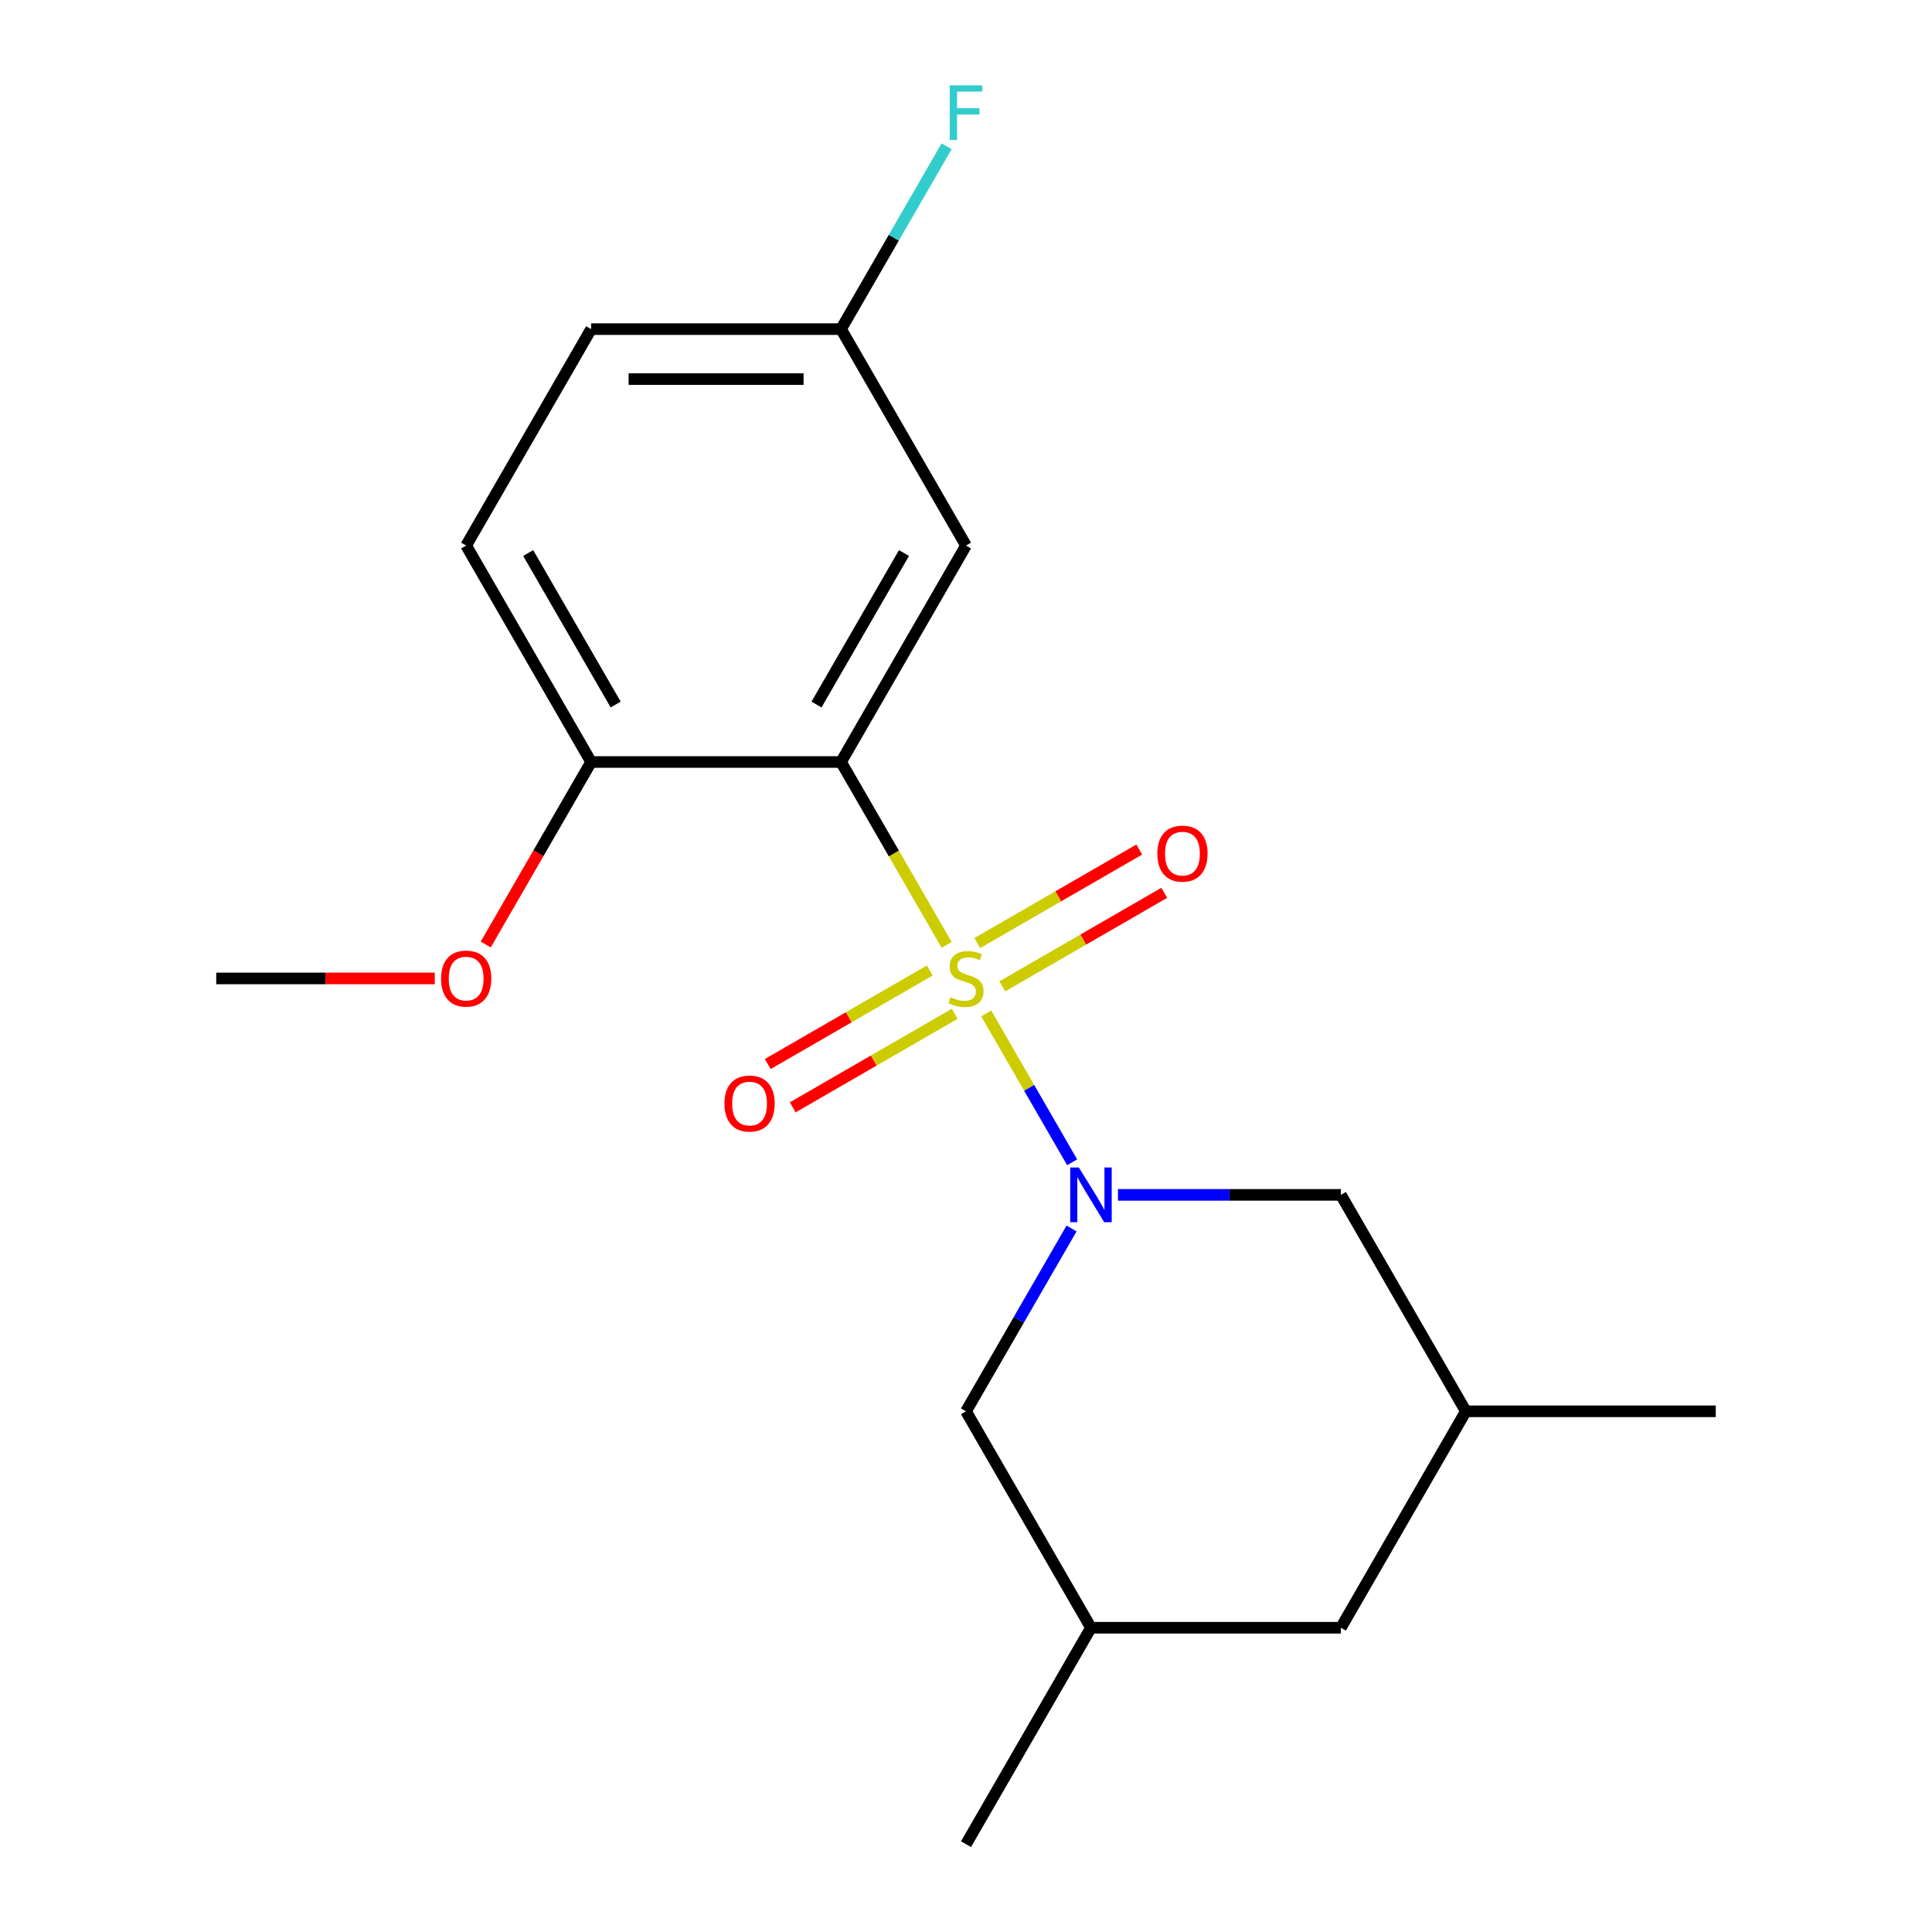<?xml version='1.0' encoding='iso-8859-1'?>
<svg version='1.1' baseProfile='full'
              xmlns='http://www.w3.org/2000/svg'
                      xmlns:rdkit='http://www.rdkit.org/xml'
                      xmlns:xlink='http://www.w3.org/1999/xlink'
                  xml:space='preserve'
width='1000px' height='1000px' viewBox='0 0 1000 1000'>
<!-- END OF HEADER -->
<rect style='opacity:1.0;fill:#FFFFFF;stroke:none' width='1000' height='1000' x='0' y='0'> </rect>
<path class='bond-0' d='M 510.458,524.549 L 532.698,563.07' style='fill:none;fill-rule:evenodd;stroke:#CCCC00;stroke-width:6px;stroke-linecap:butt;stroke-linejoin:miter;stroke-opacity:1' />
<path class='bond-0' d='M 532.698,563.07 L 554.939,601.592' style='fill:none;fill-rule:evenodd;stroke:#0000FF;stroke-width:6px;stroke-linecap:butt;stroke-linejoin:miter;stroke-opacity:1' />
<path class='bond-1' d='M 489.981,489.081 L 462.651,441.744' style='fill:none;fill-rule:evenodd;stroke:#CCCC00;stroke-width:6px;stroke-linecap:butt;stroke-linejoin:miter;stroke-opacity:1' />
<path class='bond-1' d='M 462.651,441.744 L 435.321,394.408' style='fill:none;fill-rule:evenodd;stroke:#000000;stroke-width:6px;stroke-linecap:butt;stroke-linejoin:miter;stroke-opacity:1' />
<path class='bond-3' d='M 518.782,510.528 L 560.699,486.327' style='fill:none;fill-rule:evenodd;stroke:#CCCC00;stroke-width:6px;stroke-linecap:butt;stroke-linejoin:miter;stroke-opacity:1' />
<path class='bond-3' d='M 560.699,486.327 L 602.617,462.126' style='fill:none;fill-rule:evenodd;stroke:#FF0000;stroke-width:6px;stroke-linecap:butt;stroke-linejoin:miter;stroke-opacity:1' />
<path class='bond-3' d='M 505.846,488.123 L 547.764,463.922' style='fill:none;fill-rule:evenodd;stroke:#CCCC00;stroke-width:6px;stroke-linecap:butt;stroke-linejoin:miter;stroke-opacity:1' />
<path class='bond-3' d='M 547.764,463.922 L 589.681,439.721' style='fill:none;fill-rule:evenodd;stroke:#FF0000;stroke-width:6px;stroke-linecap:butt;stroke-linejoin:miter;stroke-opacity:1' />
<path class='bond-4' d='M 481.218,502.342 L 439.301,526.543' style='fill:none;fill-rule:evenodd;stroke:#CCCC00;stroke-width:6px;stroke-linecap:butt;stroke-linejoin:miter;stroke-opacity:1' />
<path class='bond-4' d='M 439.301,526.543 L 397.383,550.744' style='fill:none;fill-rule:evenodd;stroke:#FF0000;stroke-width:6px;stroke-linecap:butt;stroke-linejoin:miter;stroke-opacity:1' />
<path class='bond-4' d='M 494.154,524.747 L 452.236,548.948' style='fill:none;fill-rule:evenodd;stroke:#CCCC00;stroke-width:6px;stroke-linecap:butt;stroke-linejoin:miter;stroke-opacity:1' />
<path class='bond-4' d='M 452.236,548.948 L 410.319,573.15' style='fill:none;fill-rule:evenodd;stroke:#FF0000;stroke-width:6px;stroke-linecap:butt;stroke-linejoin:miter;stroke-opacity:1' />
<path class='bond-5' d='M 554.637,635.857 L 527.318,683.173' style='fill:none;fill-rule:evenodd;stroke:#0000FF;stroke-width:6px;stroke-linecap:butt;stroke-linejoin:miter;stroke-opacity:1' />
<path class='bond-5' d='M 527.318,683.173 L 500,730.49' style='fill:none;fill-rule:evenodd;stroke:#000000;stroke-width:6px;stroke-linecap:butt;stroke-linejoin:miter;stroke-opacity:1' />
<path class='bond-6' d='M 578.653,618.463 L 636.345,618.463' style='fill:none;fill-rule:evenodd;stroke:#0000FF;stroke-width:6px;stroke-linecap:butt;stroke-linejoin:miter;stroke-opacity:1' />
<path class='bond-6' d='M 636.345,618.463 L 694.037,618.463' style='fill:none;fill-rule:evenodd;stroke:#000000;stroke-width:6px;stroke-linecap:butt;stroke-linejoin:miter;stroke-opacity:1' />
<path class='bond-2' d='M 435.321,394.408 L 500,282.38' style='fill:none;fill-rule:evenodd;stroke:#000000;stroke-width:6px;stroke-linecap:butt;stroke-linejoin:miter;stroke-opacity:1' />
<path class='bond-2' d='M 422.617,364.668 L 467.893,286.248' style='fill:none;fill-rule:evenodd;stroke:#000000;stroke-width:6px;stroke-linecap:butt;stroke-linejoin:miter;stroke-opacity:1' />
<path class='bond-7' d='M 435.321,394.408 L 305.963,394.408' style='fill:none;fill-rule:evenodd;stroke:#000000;stroke-width:6px;stroke-linecap:butt;stroke-linejoin:miter;stroke-opacity:1' />
<path class='bond-9' d='M 500,282.38 L 435.321,170.352' style='fill:none;fill-rule:evenodd;stroke:#000000;stroke-width:6px;stroke-linecap:butt;stroke-linejoin:miter;stroke-opacity:1' />
<path class='bond-11' d='M 500,730.49 L 564.679,842.518' style='fill:none;fill-rule:evenodd;stroke:#000000;stroke-width:6px;stroke-linecap:butt;stroke-linejoin:miter;stroke-opacity:1' />
<path class='bond-10' d='M 694.037,618.463 L 758.717,730.49' style='fill:none;fill-rule:evenodd;stroke:#000000;stroke-width:6px;stroke-linecap:butt;stroke-linejoin:miter;stroke-opacity:1' />
<path class='bond-8' d='M 305.963,394.408 L 241.283,282.38' style='fill:none;fill-rule:evenodd;stroke:#000000;stroke-width:6px;stroke-linecap:butt;stroke-linejoin:miter;stroke-opacity:1' />
<path class='bond-8' d='M 318.666,364.668 L 273.391,286.248' style='fill:none;fill-rule:evenodd;stroke:#000000;stroke-width:6px;stroke-linecap:butt;stroke-linejoin:miter;stroke-opacity:1' />
<path class='bond-15' d='M 305.963,394.408 L 278.69,441.644' style='fill:none;fill-rule:evenodd;stroke:#000000;stroke-width:6px;stroke-linecap:butt;stroke-linejoin:miter;stroke-opacity:1' />
<path class='bond-15' d='M 278.69,441.644 L 251.418,488.881' style='fill:none;fill-rule:evenodd;stroke:#FF0000;stroke-width:6px;stroke-linecap:butt;stroke-linejoin:miter;stroke-opacity:1' />
<path class='bond-13' d='M 241.283,282.38 L 305.963,170.352' style='fill:none;fill-rule:evenodd;stroke:#000000;stroke-width:6px;stroke-linecap:butt;stroke-linejoin:miter;stroke-opacity:1' />
<path class='bond-14' d='M 435.321,170.352 L 462.639,123.036' style='fill:none;fill-rule:evenodd;stroke:#000000;stroke-width:6px;stroke-linecap:butt;stroke-linejoin:miter;stroke-opacity:1' />
<path class='bond-14' d='M 462.639,123.036 L 489.958,75.719' style='fill:none;fill-rule:evenodd;stroke:#33CCCC;stroke-width:6px;stroke-linecap:butt;stroke-linejoin:miter;stroke-opacity:1' />
<path class='bond-20' d='M 435.321,170.352 L 305.963,170.352' style='fill:none;fill-rule:evenodd;stroke:#000000;stroke-width:6px;stroke-linecap:butt;stroke-linejoin:miter;stroke-opacity:1' />
<path class='bond-20' d='M 415.917,196.224 L 325.366,196.224' style='fill:none;fill-rule:evenodd;stroke:#000000;stroke-width:6px;stroke-linecap:butt;stroke-linejoin:miter;stroke-opacity:1' />
<path class='bond-12' d='M 758.717,730.49 L 694.037,842.518' style='fill:none;fill-rule:evenodd;stroke:#000000;stroke-width:6px;stroke-linecap:butt;stroke-linejoin:miter;stroke-opacity:1' />
<path class='bond-17' d='M 758.717,730.49 L 888.075,730.49' style='fill:none;fill-rule:evenodd;stroke:#000000;stroke-width:6px;stroke-linecap:butt;stroke-linejoin:miter;stroke-opacity:1' />
<path class='bond-16' d='M 564.679,842.518 L 500,954.545' style='fill:none;fill-rule:evenodd;stroke:#000000;stroke-width:6px;stroke-linecap:butt;stroke-linejoin:miter;stroke-opacity:1' />
<path class='bond-19' d='M 564.679,842.518 L 694.037,842.518' style='fill:none;fill-rule:evenodd;stroke:#000000;stroke-width:6px;stroke-linecap:butt;stroke-linejoin:miter;stroke-opacity:1' />
<path class='bond-18' d='M 225.049,506.435 L 168.487,506.435' style='fill:none;fill-rule:evenodd;stroke:#FF0000;stroke-width:6px;stroke-linecap:butt;stroke-linejoin:miter;stroke-opacity:1' />
<path class='bond-18' d='M 168.487,506.435 L 111.925,506.435' style='fill:none;fill-rule:evenodd;stroke:#000000;stroke-width:6px;stroke-linecap:butt;stroke-linejoin:miter;stroke-opacity:1' />
<path  class='atom-0' d='M 492 516.155
Q 492.32 516.275, 493.64 516.835
Q 494.96 517.395, 496.4 517.755
Q 497.88 518.075, 499.32 518.075
Q 502 518.075, 503.56 516.795
Q 505.12 515.475, 505.12 513.195
Q 505.12 511.635, 504.32 510.675
Q 503.56 509.715, 502.36 509.195
Q 501.16 508.675, 499.16 508.075
Q 496.64 507.315, 495.12 506.595
Q 493.64 505.875, 492.56 504.355
Q 491.52 502.835, 491.52 500.275
Q 491.52 496.715, 493.92 494.515
Q 496.36 492.315, 501.16 492.315
Q 504.44 492.315, 508.16 493.875
L 507.24 496.955
Q 503.84 495.555, 501.28 495.555
Q 498.52 495.555, 497 496.715
Q 495.48 497.835, 495.52 499.795
Q 495.52 501.315, 496.28 502.235
Q 497.08 503.155, 498.2 503.675
Q 499.36 504.195, 501.28 504.795
Q 503.84 505.595, 505.36 506.395
Q 506.88 507.195, 507.96 508.835
Q 509.08 510.435, 509.08 513.195
Q 509.08 517.115, 506.44 519.235
Q 503.84 521.315, 499.48 521.315
Q 496.96 521.315, 495.04 520.755
Q 493.16 520.235, 490.92 519.315
L 492 516.155
' fill='#CCCC00'/>
<path  class='atom-1' d='M 558.419 604.303
L 567.699 619.303
Q 568.619 620.783, 570.099 623.463
Q 571.579 626.143, 571.659 626.303
L 571.659 604.303
L 575.419 604.303
L 575.419 632.623
L 571.539 632.623
L 561.579 616.223
Q 560.419 614.303, 559.179 612.103
Q 557.979 609.903, 557.619 609.223
L 557.619 632.623
L 553.939 632.623
L 553.939 604.303
L 558.419 604.303
' fill='#0000FF'/>
<path  class='atom-4' d='M 599.028 441.836
Q 599.028 435.036, 602.388 431.236
Q 605.748 427.436, 612.028 427.436
Q 618.308 427.436, 621.668 431.236
Q 625.028 435.036, 625.028 441.836
Q 625.028 448.716, 621.628 452.636
Q 618.228 456.516, 612.028 456.516
Q 605.788 456.516, 602.388 452.636
Q 599.028 448.756, 599.028 441.836
M 612.028 453.316
Q 616.348 453.316, 618.668 450.436
Q 621.028 447.516, 621.028 441.836
Q 621.028 436.276, 618.668 433.476
Q 616.348 430.636, 612.028 430.636
Q 607.708 430.636, 605.348 433.436
Q 603.028 436.236, 603.028 441.836
Q 603.028 447.556, 605.348 450.436
Q 607.708 453.316, 612.028 453.316
' fill='#FF0000'/>
<path  class='atom-5' d='M 374.972 571.194
Q 374.972 564.394, 378.332 560.594
Q 381.692 556.794, 387.972 556.794
Q 394.252 556.794, 397.612 560.594
Q 400.972 564.394, 400.972 571.194
Q 400.972 578.074, 397.572 581.994
Q 394.172 585.874, 387.972 585.874
Q 381.732 585.874, 378.332 581.994
Q 374.972 578.114, 374.972 571.194
M 387.972 582.674
Q 392.292 582.674, 394.612 579.794
Q 396.972 576.874, 396.972 571.194
Q 396.972 565.634, 394.612 562.834
Q 392.292 559.994, 387.972 559.994
Q 383.652 559.994, 381.292 562.794
Q 378.972 565.594, 378.972 571.194
Q 378.972 576.914, 381.292 579.794
Q 383.652 582.674, 387.972 582.674
' fill='#FF0000'/>
<path  class='atom-15' d='M 491.58 44.165
L 508.42 44.165
L 508.42 47.405
L 495.38 47.405
L 495.38 56.005
L 506.98 56.005
L 506.98 59.285
L 495.38 59.285
L 495.38 72.485
L 491.58 72.485
L 491.58 44.165
' fill='#33CCCC'/>
<path  class='atom-16' d='M 228.283 506.515
Q 228.283 499.715, 231.643 495.915
Q 235.003 492.115, 241.283 492.115
Q 247.563 492.115, 250.923 495.915
Q 254.283 499.715, 254.283 506.515
Q 254.283 513.395, 250.883 517.315
Q 247.483 521.195, 241.283 521.195
Q 235.043 521.195, 231.643 517.315
Q 228.283 513.435, 228.283 506.515
M 241.283 517.995
Q 245.603 517.995, 247.923 515.115
Q 250.283 512.195, 250.283 506.515
Q 250.283 500.955, 247.923 498.155
Q 245.603 495.315, 241.283 495.315
Q 236.963 495.315, 234.603 498.115
Q 232.283 500.915, 232.283 506.515
Q 232.283 512.235, 234.603 515.115
Q 236.963 517.995, 241.283 517.995
' fill='#FF0000'/>
</svg>

